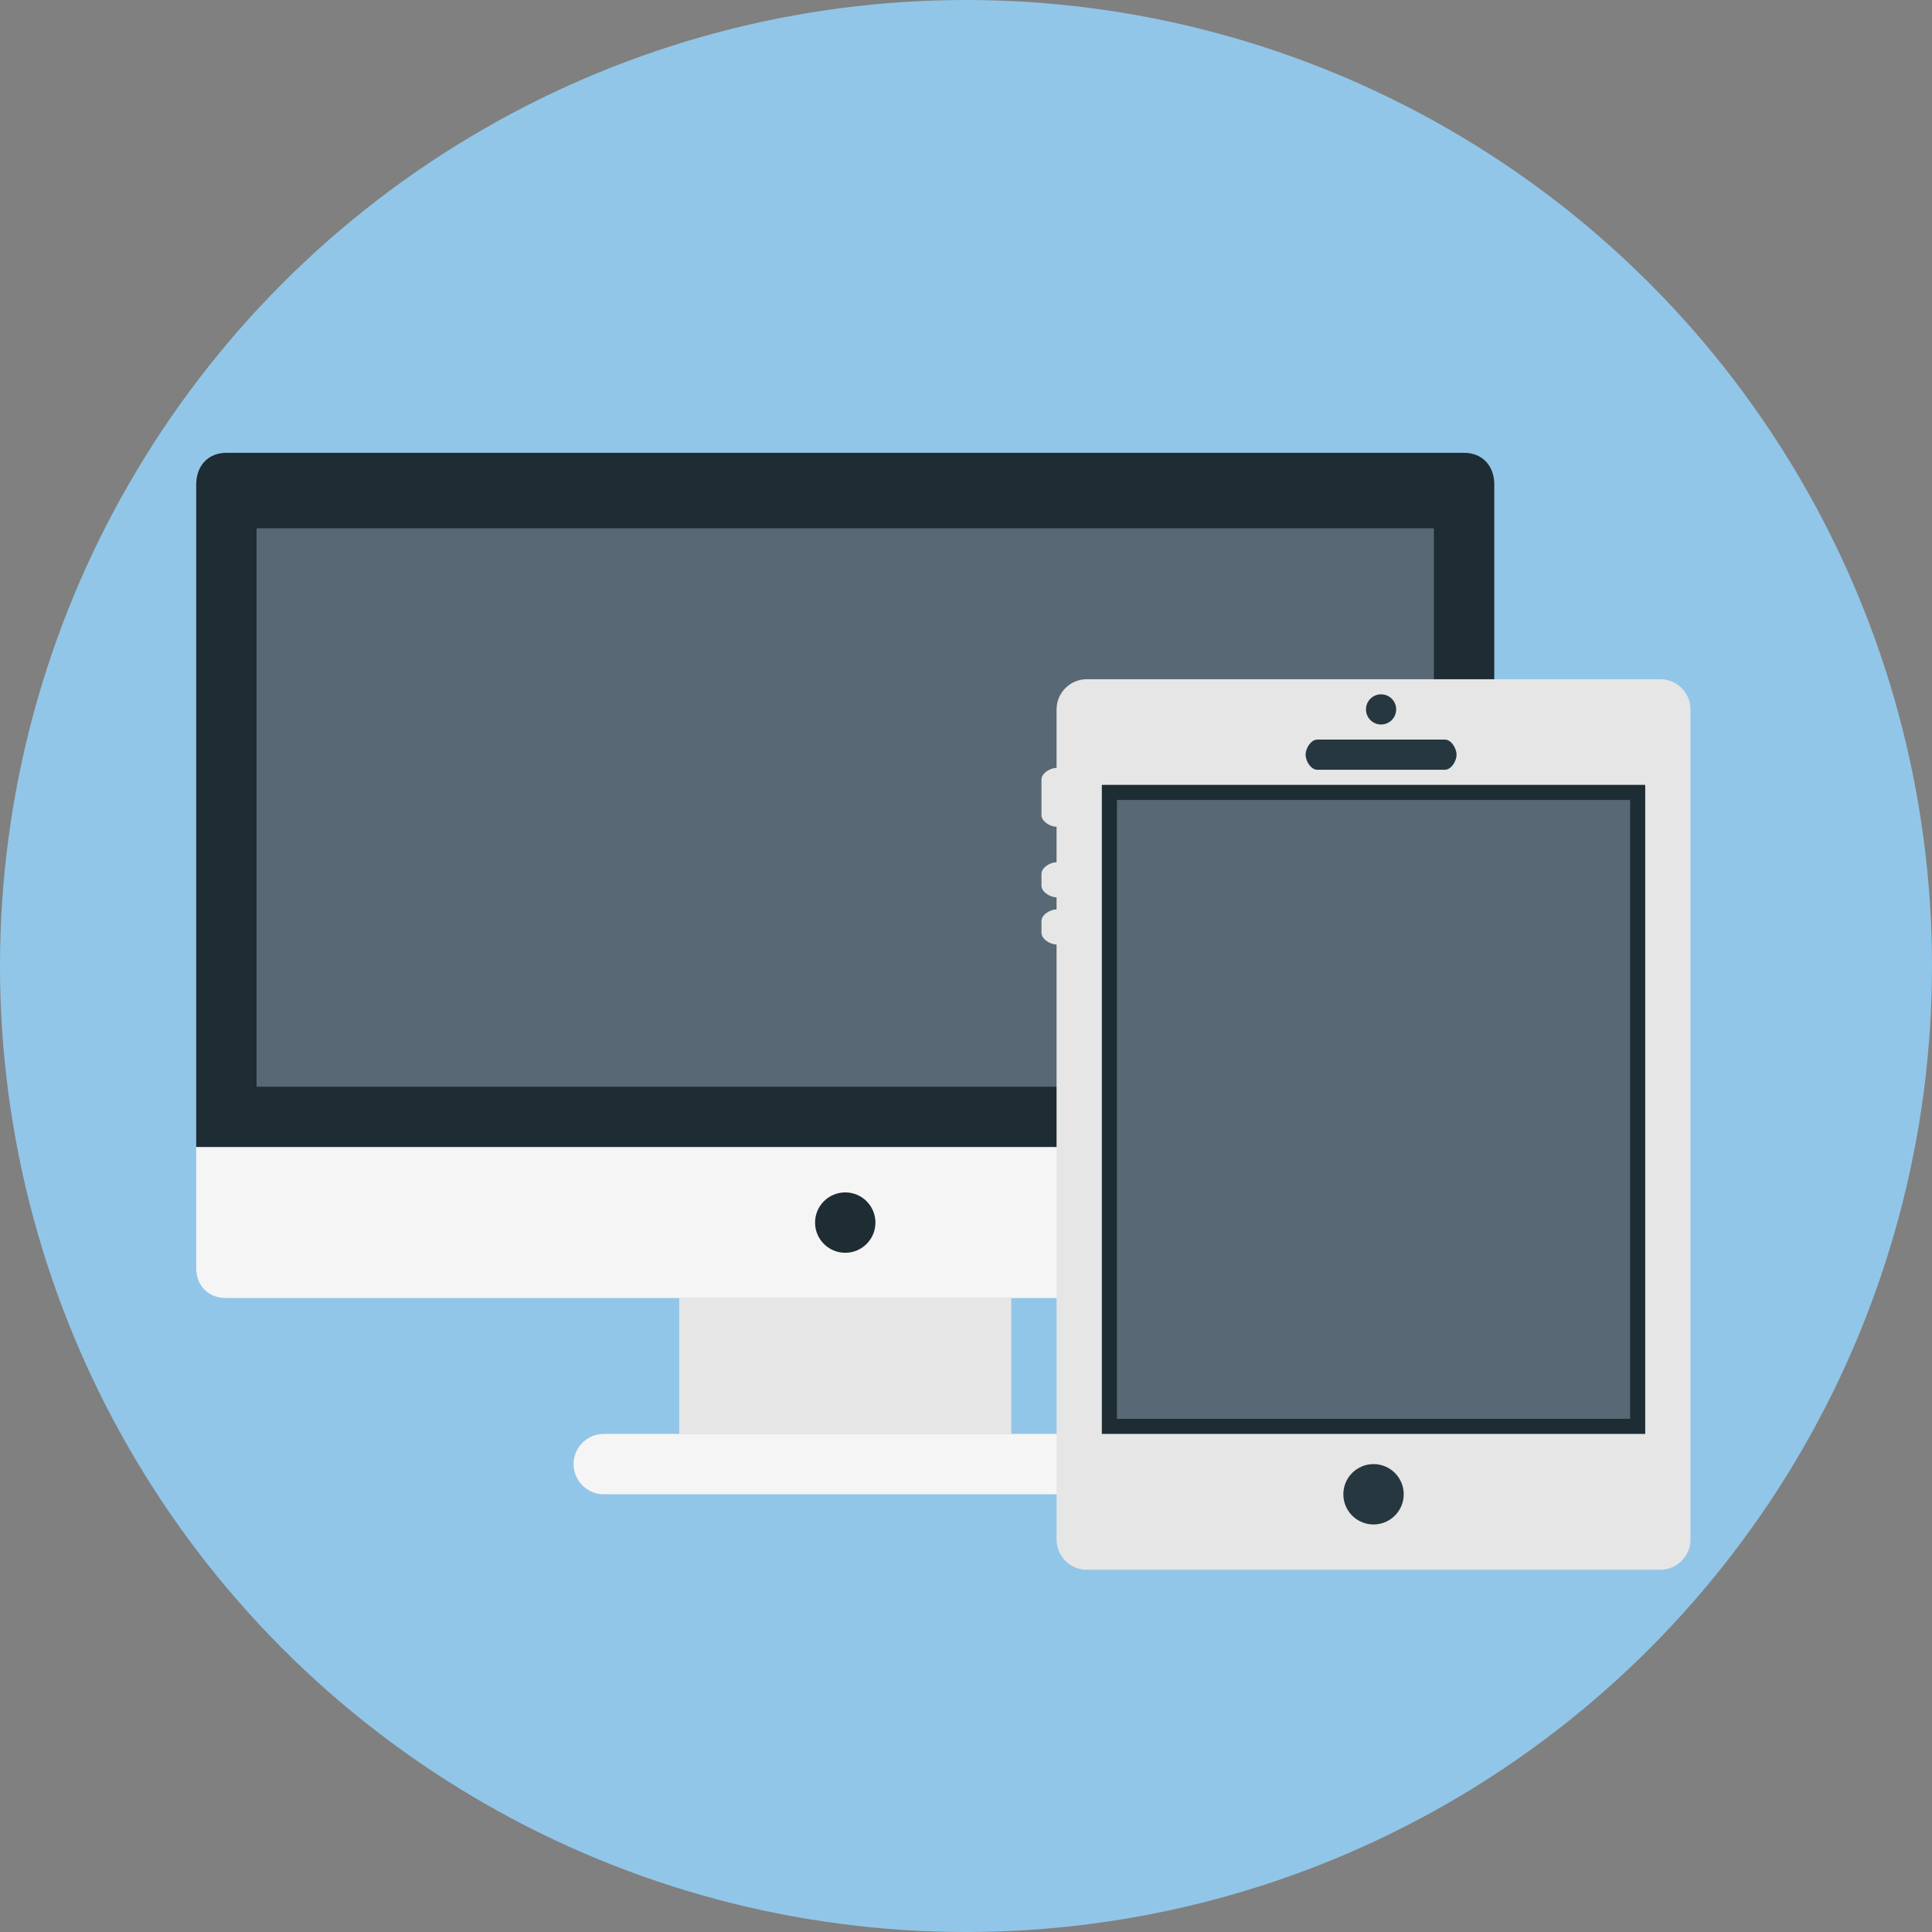 <svg xmlns="http://www.w3.org/2000/svg" id="Layer_1" viewBox="0 0 512 512"><rect x="0" y="0" width="512" height="512" fill="#808080" stroke="none"/><style>.st0{fill:#91C6E8;} .st1{fill:#1E2C33;} .st2{fill:#F5F5F5;} .st3{fill:#586874;} .st4{fill:#E6E6E6;} .st5{fill:#263740;}</style><circle class="st0" cx="256" cy="256" r="256"></circle><path class="st1" d="M52 304V128.4c0-5 3.2-8.4 8-8.4h328c4.8 0 8 3.4 8 8.4V304H52z"></path><path class="st2" d="M52 304v32c0 4.8 3.2 8 8 8h328c4.8 0 8-3.2 8-8v-32H52z"></path><path class="st3" d="M68 140h312v148H68z"></path><path class="st4" d="M180 344h88v36h-88z"></path><path class="st2" d="M296 388c0-4.4-3.6-8-8-8H160c-4.4 0-8 3.6-8 8s3.6 8 8 8h128c4.4 0 8-3.6 8-8z"></path><circle class="st1" cx="224" cy="324" r="8"></circle><path class="st4" d="M448 408c0 4.4-3.6 8-8 8H288c-4.4 0-8-3.6-8-8V188c0-4.4 3.6-8 8-8h152c4.4 0 8 3.6 8 8v220z"></path><path class="st1" d="M292 208h144v172H292z"></path><path class="st3" d="M296 212h136v164H296z"></path><path class="st4" d="M425.9 184h-17.4c-1.7 0 12.9-.3 12.9-2s-14.6-2-12.9-2h17.4c1.7 0 3.1.3 3.1 2s-1.4 2-3.1 2zM284 206.6v9.4c0 1.7-2.3 3.1-4 3.1s-4-1.4-4-3.1v-9.4c0-1.7 2.3-3.1 4-3.1s4 1.4 4 3.1zM284 231.6v3.1c0 1.7-2.3 3.1-4 3.1s-4-1.4-4-3.1v-3.1c0-1.7 2.3-3.1 4-3.1s4 1.4 4 3.1zM284 244.1v3.1c0 1.7-2.3 3.1-4 3.1s-4-1.4-4-3.1v-3.1c0-1.7 2.3-3.1 4-3.1s4 1.4 4 3.1z"></path><g><circle class="st5" cx="366" cy="188" r="4"></circle><path class="st5" d="M382.9 204h-33.8c-1.7 0-3.1-2.3-3.1-4s1.4-4 3.1-4h33.8c1.7 0 3.1 2.3 3.1 4s-1.4 4-3.1 4z"></path><circle class="st5" cx="364" cy="396" r="8"></circle></g></svg>